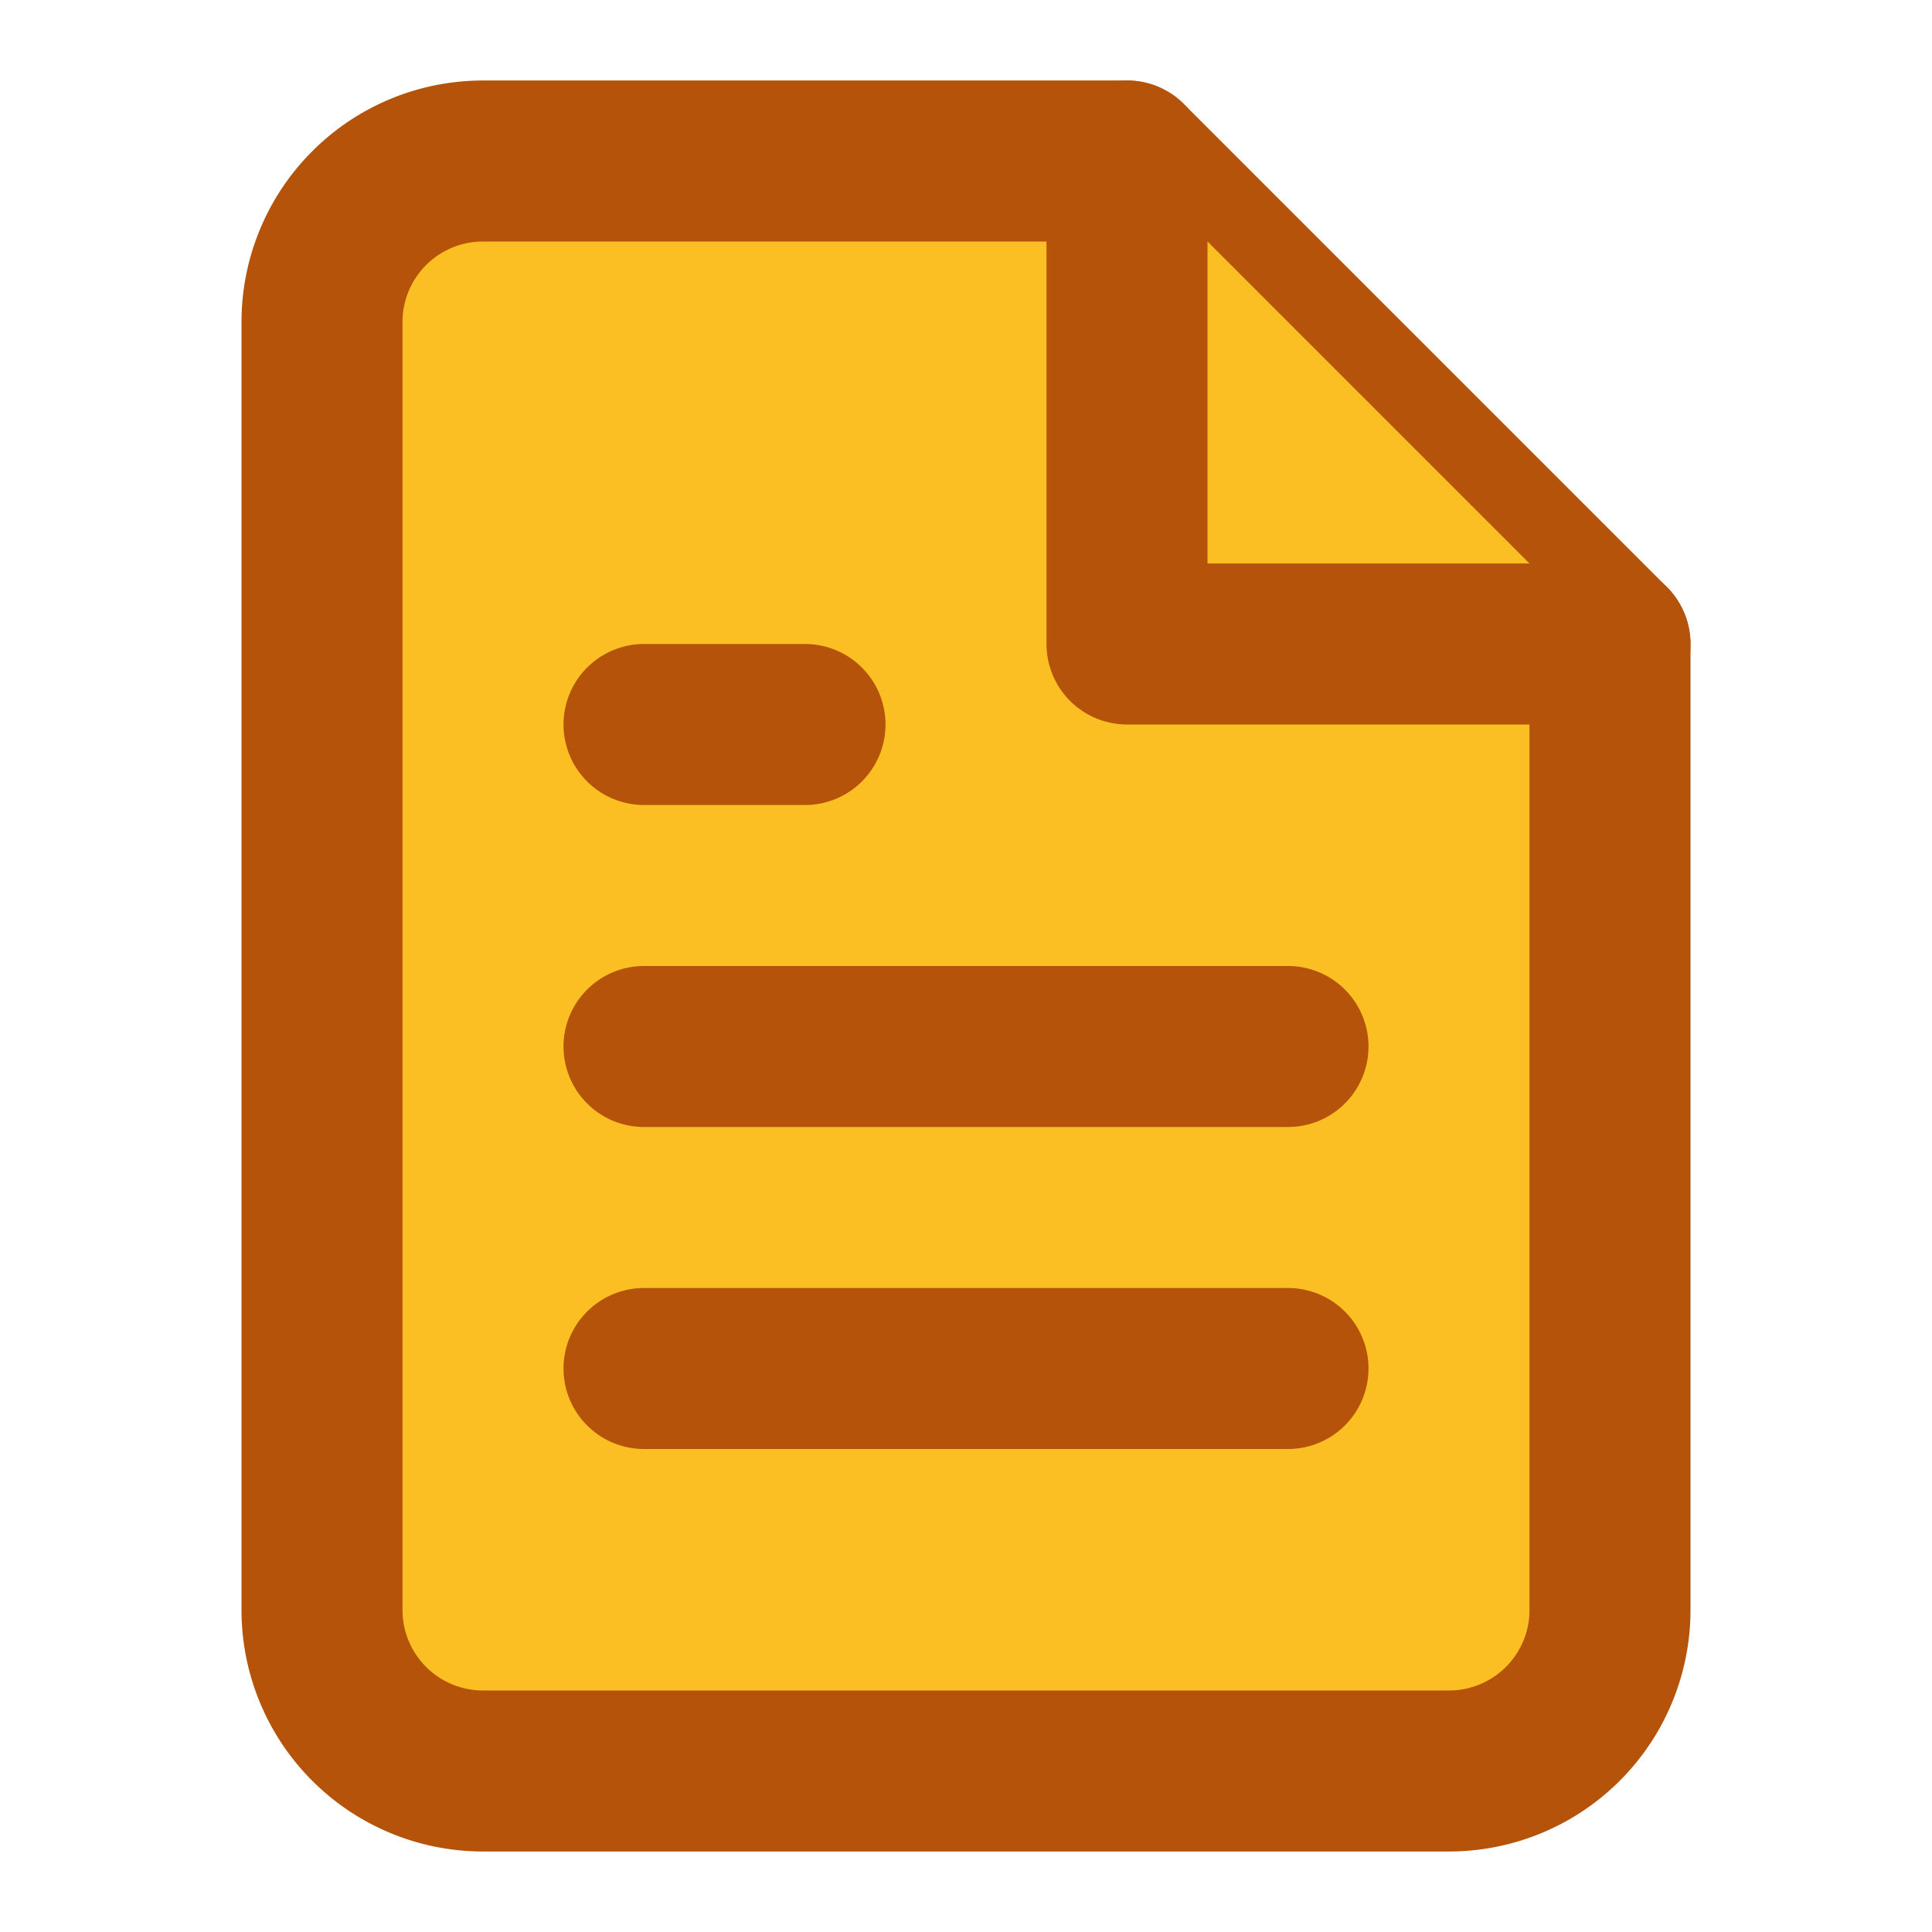 <?xml version="1.0" encoding="UTF-8"?>
<svg xmlns="http://www.w3.org/2000/svg" viewBox="0 0 24 24" width="24" height="24" fill="none" stroke="currentColor" stroke-width="2" stroke-linecap="round" stroke-linejoin="round" class="feather feather-file-text">
  <path d="M14 2H6a2 2 0 0 0-2 2v16a2 2 0 0 0 2 2h12a2 2 0 0 0 2-2V8z" fill="#FBBF24" stroke="#B45309"/>
  <polyline points="14 2 14 8 20 8" fill="#FBBF24" stroke="#B45309"/>
  <line x1="16" y1="13" x2="8" y2="13" stroke="#B45309"/>
  <line x1="16" y1="17" x2="8" y2="17" stroke="#B45309"/>
  <polyline points="10 9 9 9 8 9" stroke="#B45309"/>
</svg>
